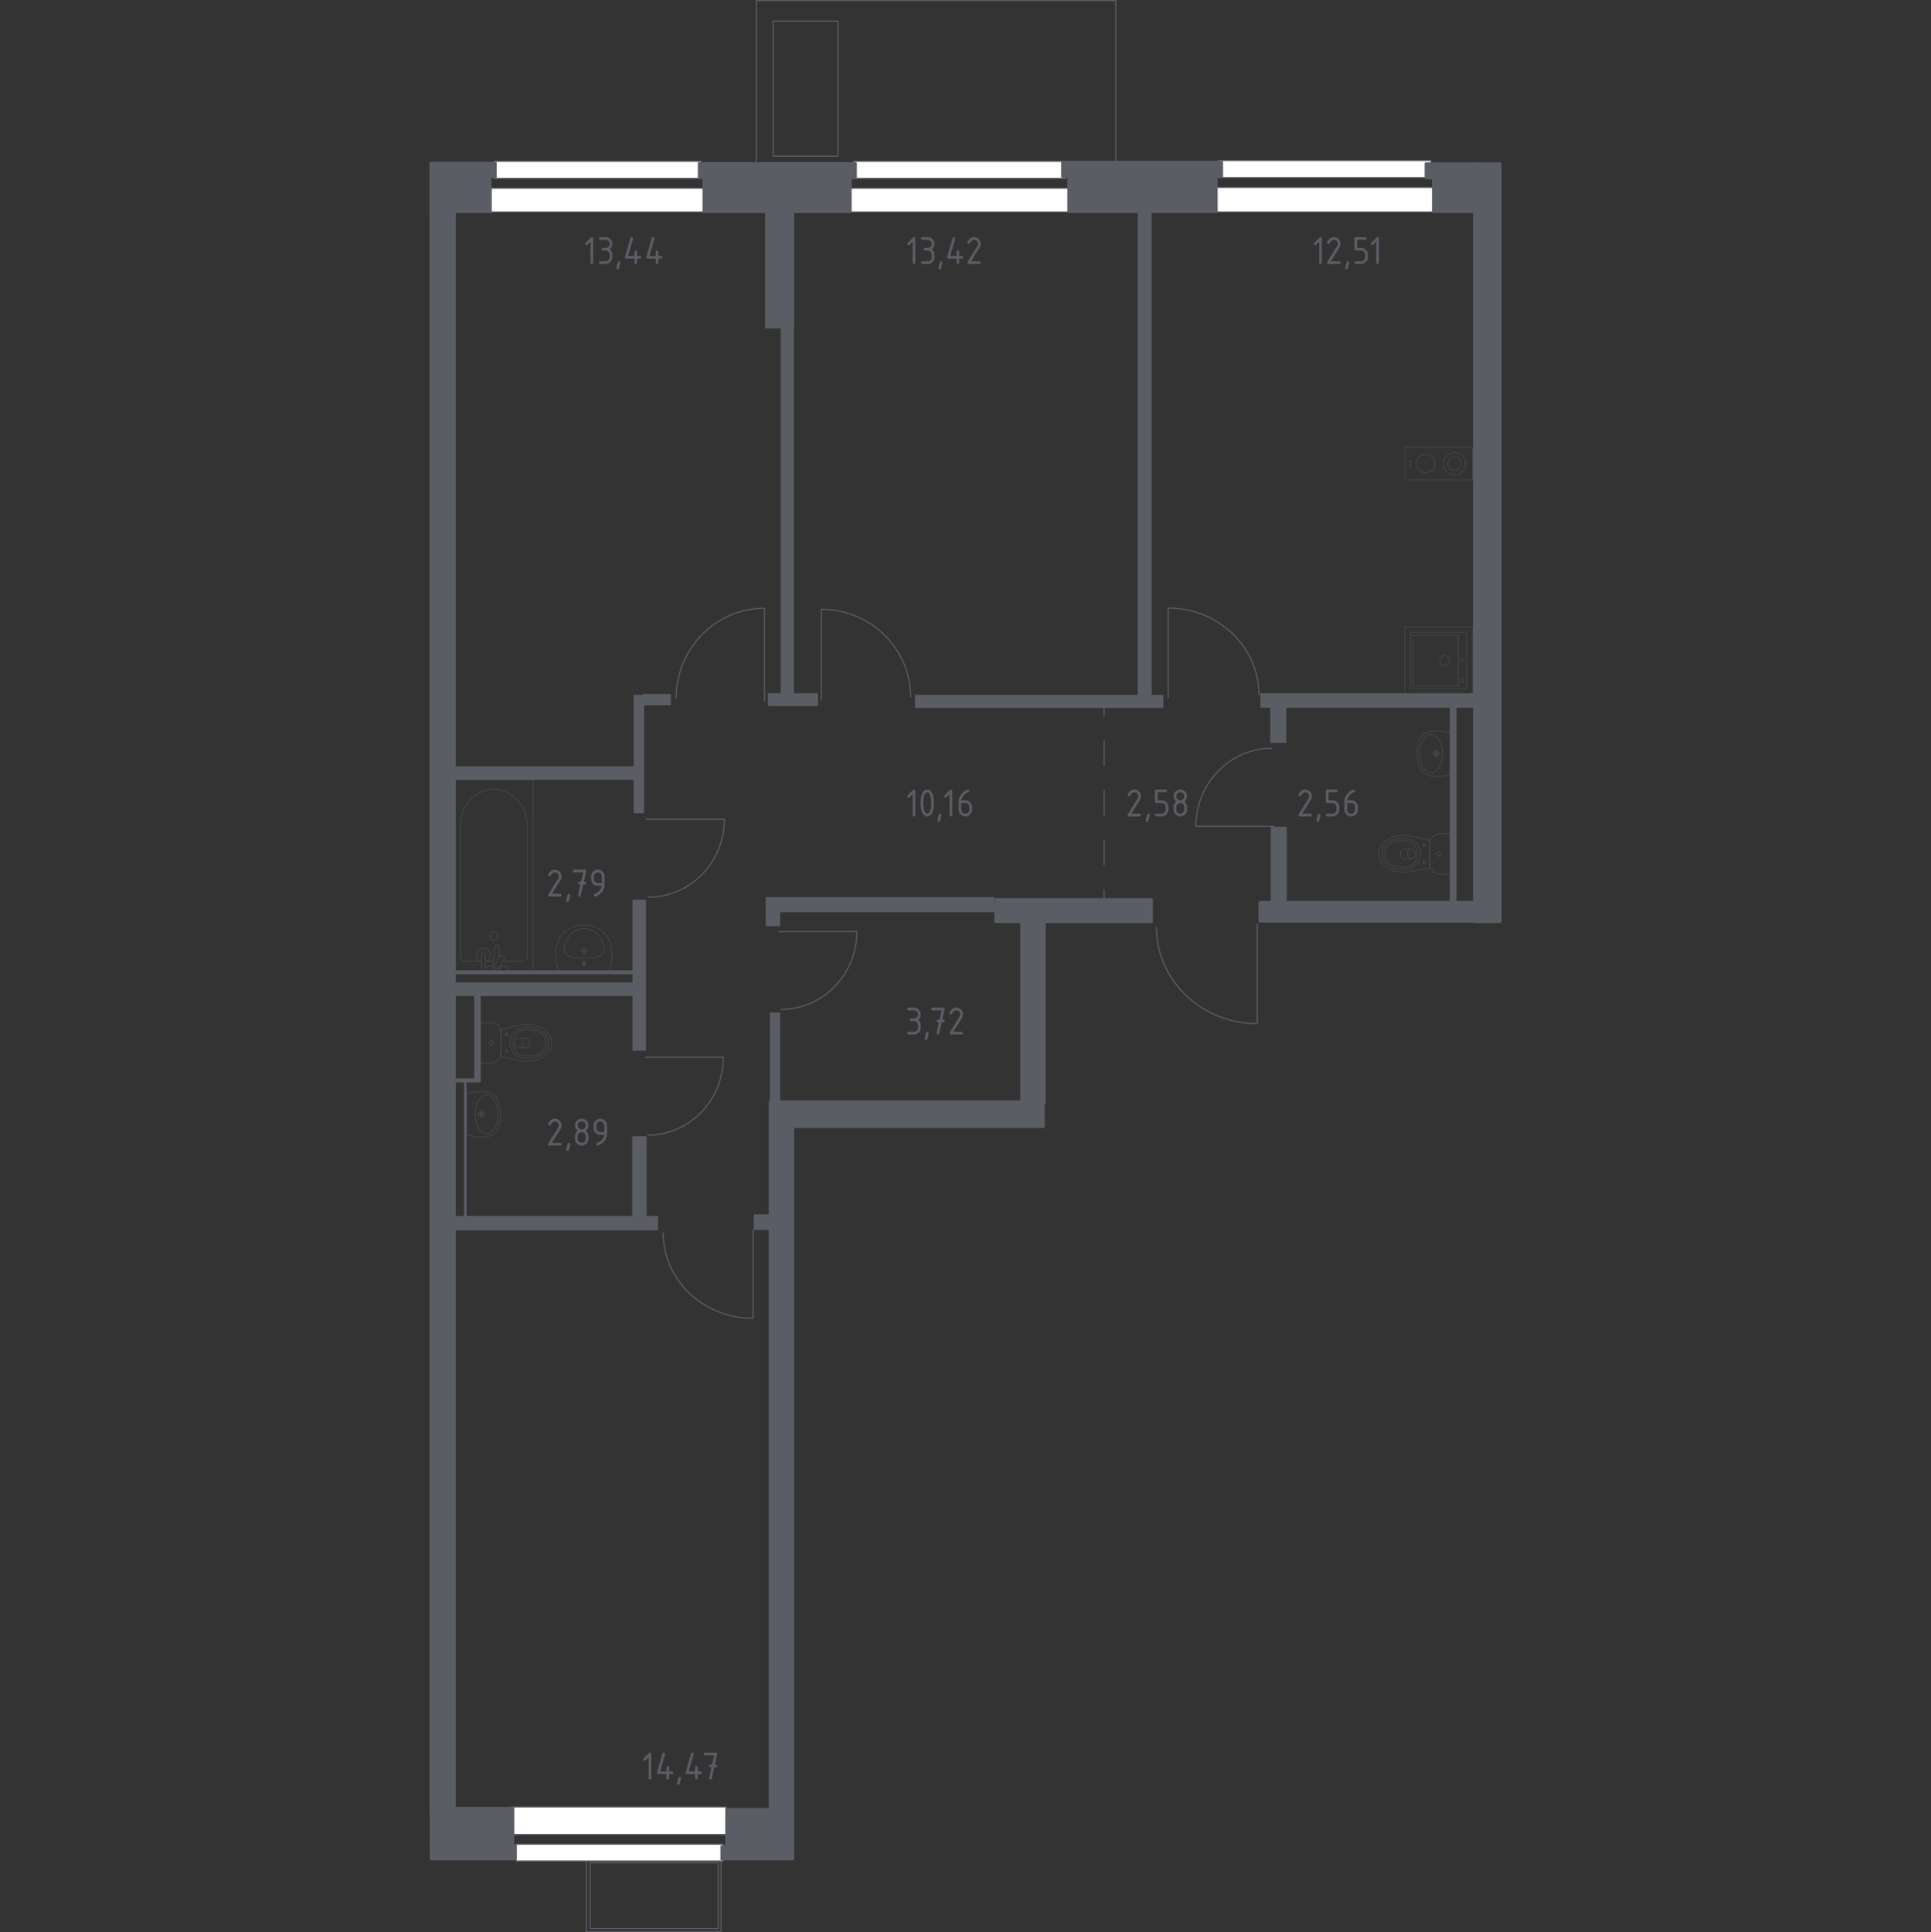 <?xml version="1.0" encoding="iso-8859-1"?>
<!-- Generator: Adobe Illustrator 27.0.0, SVG Export Plug-In . SVG Version: 6.00 Build 0)  -->
<svg version="1.1" xmlns="http://www.w3.org/2000/svg" xmlns:xlink="http://www.w3.org/1999/xlink" x="0px" y="0px"
	 viewBox="0 0 1000 1000.575" style="enable-background:new 0 0 1000 1000.575;" xml:space="preserve">
<rect x="0" y="0" width="1000" height="1000.575" fill="#333333" stroke="none"/>
<g id="&#x421;&#x43B;&#x43E;&#x439;_1">
</g>
<g id="&#x411;&#x43B;&#x43E;&#x43A;&#x438;_&#x43A;&#x43E;&#x43D;&#x434;&#x438;&#x446;&#x438;&#x43E;&#x43D;&#x435;&#x440;&#x430;">
	<path style="fill:none;stroke:#5B5D65;stroke-width:0.575;stroke-linecap:round;stroke-linejoin:round;stroke-miterlimit:10;" d="
		M303.756,1000.288h69.641v-37.484h-69.641V1000.288z M371.98,964.589v34.051h-66.267v-34.051H371.98z"/>
</g>
<g id="&#x41E;&#x43A;&#x43D;&#x430;_x2C__&#x434;&#x432;&#x435;&#x440;&#x438;">
	<g>
		
			<rect x="442.575" y="-50.561" transform="matrix(-1.836970e-16 1 -1 -1.836970e-16 527.276 -442.287)" style="fill:none;stroke:#5B5D65;stroke-width:0.575;stroke-linecap:round;stroke-linejoin:round;stroke-miterlimit:10;" width="84.413" height="186.111"/>
		
			<rect x="382.179" y="29.129" transform="matrix(-1.836970e-16 1 -1 -1.836970e-16 463.061 -371.239)" style="fill:none;stroke:#5B5D65;stroke-width:0.575;stroke-linecap:round;stroke-linejoin:round;stroke-miterlimit:10;" width="69.942" height="33.564"/>
	</g>
	<g>
		
			<rect x="305.008" y="34.426" transform="matrix(-1.836970e-16 1 -1 -1.836970e-16 397.367 -221.493)" style="fill:#FFFFFF;stroke:#5B5D65;stroke-width:0.575;stroke-miterlimit:10;" width="8.843" height="107.023"/>
		
			<rect x="303.689" y="48.059" transform="matrix(-1.836970e-16 1 -1 -1.836970e-16 413.433 -206.238)" style="fill:#FFFFFF;stroke:#5B5D65;stroke-width:0.575;stroke-miterlimit:10;" width="12.293" height="111.077"/>
	</g>
	<g>
		
			<rect x="492.583" y="33.005" transform="matrix(-1.836970e-16 1 -1 -1.836970e-16 584.942 -409.067)" style="fill:#FFFFFF;stroke:#5B5D65;stroke-width:0.575;stroke-miterlimit:10;" width="8.843" height="109.864"/>
		
			<rect x="491.274" y="46.585" transform="matrix(-1.836970e-16 1 -1 -1.836970e-16 601.018 -393.823)" style="fill:#FFFFFF;stroke:#5B5D65;stroke-width:0.575;stroke-miterlimit:10;" width="12.293" height="114.025"/>
	</g>
	<g>
		
			<rect x="681.608" y="32.507" transform="matrix(-1.836970e-16 1 -1 -1.836970e-16 773.565 -598.494)" style="fill:#FFFFFF;stroke:#5B5D65;stroke-width:0.575;stroke-miterlimit:10;" width="8.843" height="110.057"/>
		
			<rect x="680.098" y="46.283" transform="matrix(-1.836970e-16 1 -1 -1.836970e-16 789.842 -583.05)" style="fill:#FFFFFF;stroke:#5B5D65;stroke-width:0.575;stroke-miterlimit:10;" width="12.695" height="114.226"/>
	</g>
	<g>
		
			<rect x="316.534" y="905.723" transform="matrix(6.123234e-17 -1 1 6.123234e-17 -638.406 1280.192)" style="fill:#FFFFFF;stroke:#5B5D65;stroke-width:0.575;stroke-miterlimit:10;" width="8.718" height="107.152"/>
		
			<rect x="313.354" y="887.182" transform="matrix(6.123234e-17 -1 1 6.123234e-17 -622.301 1263.275)" style="fill:#FFFFFF;stroke:#5B5D65;stroke-width:0.575;stroke-miterlimit:10;" width="14.266" height="111.211"/>
	</g>
	<path style="fill:none;stroke:#5B5D65;stroke-width:0.575;stroke-miterlimit:10;" d="M425.36,362.547v-47.03
		c25.549,0,46.223,20.345,46.223,45.488"/>
	<path style="fill:none;stroke:#5B5D65;stroke-width:0.575;stroke-miterlimit:10;" d="M395.873,363.259v-48.31
		c-25.278,0-45.732,20.899-45.732,46.726"/>
	<path style="fill:none;stroke:#5B5D65;stroke-width:0.575;stroke-miterlimit:10;" d="M651.061,478.182v51.854
		c-28.858,0-52.209-22.432-52.209-50.154"/>
	<path style="fill:none;stroke:#5B5D65;stroke-width:0.575;stroke-miterlimit:10;" d="M659.995,427.846h-40.689
		c0-22.316,17.602-40.374,39.355-40.374"/>
	<path style="fill:none;stroke:#5B5D65;stroke-width:0.575;stroke-miterlimit:10;" d="M334.445,424.185h40.689
		c0,22.316-17.602,40.374-39.355,40.374"/>
	<path style="fill:none;stroke:#5B5D65;stroke-width:0.575;stroke-miterlimit:10;" d="M403.047,482.336h40.689
		c0,22.316-17.602,40.374-39.355,40.374"/>
	<path style="fill:none;stroke:#5B5D65;stroke-width:0.575;stroke-miterlimit:10;" d="M333.909,547.455h40.689
		c0,22.316-17.602,40.374-39.355,40.374"/>
	<path style="fill:none;stroke:#5B5D65;stroke-width:0.575;stroke-miterlimit:10;" d="M389.983,636.802v45.848
		c-25.736,0-46.561-19.834-46.561-44.344"/>
	<path style="fill:none;stroke:#5B5D65;stroke-width:0.575;stroke-miterlimit:10;" d="M604.993,361.544v-46.695
		c25.982,0,47.007,20.2,47.007,45.164"/>
</g>
<g id="&#x41F;&#x435;&#x440;&#x435;&#x433;&#x43E;&#x440;&#x43E;&#x434;&#x43A;&#x438;">
	<rect x="235.203" y="629.623" style="fill:#5B5D65;" width="105.584" height="7.503"/>
	<rect x="327.388" y="588.354" style="fill:#5B5D65;" width="7.503" height="41.537"/>
	<rect x="390.363" y="628.819" style="fill:#5B5D65;" width="8.575" height="8.039"/>
	<rect x="240.295" y="559.412" style="fill:#5B5D65;" width="1.34" height="71.282"/>
	<rect x="235.672" y="558.34" style="fill:#5B5D65;" width="13.265" height="2.11"/>
	<rect x="245.621" y="514.023" style="fill:#5B5D65;" width="3.316" height="44.317"/>
	<rect x="234.869" y="508.697" style="fill:#5B5D65;" width="95.266" height="7.034"/>
	<rect x="327.522" y="465.888" style="fill:#5B5D65;" width="7.034" height="78.183"/>
	<rect x="235.07" y="502.467" style="fill:#5B5D65;" width="93.056" height="2.01"/>
	<rect x="398.671" y="524.307" style="fill:#5B5D65;" width="5.36" height="46.092"/>
	<rect x="396.527" y="464.548" style="fill:#5B5D65;" width="7.503" height="15.007"/>
	<rect x="404.03" y="464.548" style="fill:#5B5D65;" width="110.943" height="7.771"/>
	<rect x="328.125" y="359.768" style="fill:#5B5D65;" width="5.427" height="61.3"/>
	<rect x="332.949" y="359.366" style="fill:#5B5D65;" width="14.471" height="5.829"/>
	<rect x="235.873" y="396.749" style="fill:#5B5D65;" width="92.654" height="7.034"/>
	<rect x="397.666" y="358.964" style="fill:#5B5D65;" width="25.927" height="6.632"/>
	<rect x="404.298" y="169.235" style="fill:#5B5D65;" width="6.833" height="190.935"/>
	<rect x="473.839" y="359.768" style="fill:#5B5D65;" width="128.63" height="6.833"/>
	<rect x="589.203" y="109.342" style="fill:#5B5D65;" width="7.235" height="251.23"/>
	<rect x="652.714" y="358.964" style="fill:#5B5D65;" width="110.675" height="7.503"/>
	<rect x="657.806" y="364.592" style="fill:#5B5D65;" width="8.307" height="20.098"/>
	<rect x="750.795" y="364.592" style="fill:#5B5D65;" width="3.484" height="102.904"/>
	<rect x="658.074" y="428.103" style="fill:#5B5D65;" width="8.307" height="39.125"/>
</g>
<g id="&#x41F;&#x443;&#x43D;&#x43A;&#x442;&#x438;&#x440;">
	<g>
		<g>
			
				<line style="fill:none;stroke:#5B5D65;stroke-width:0.575;stroke-linecap:round;stroke-linejoin:round;" x1="571.785" y1="465.888" x2="571.785" y2="460.752"/>
			
				<line style="fill:none;stroke:#5B5D65;stroke-width:0.575;stroke-linecap:round;stroke-linejoin:round;stroke-dasharray:12.85,12.85;" x1="571.785" y1="447.901" x2="571.785" y2="428.626"/>
			
				<line style="fill:none;stroke:#5B5D65;stroke-width:0.575;stroke-linecap:round;stroke-linejoin:round;stroke-dasharray:12.85,12.85,12.85,12.85;" x1="571.785" y1="422.201" x2="571.785" y2="377.225"/>
			
				<line style="fill:none;stroke:#5B5D65;stroke-width:0.575;stroke-linecap:round;stroke-linejoin:round;" x1="571.785" y1="370.8" x2="571.785" y2="365.664"/>
		</g>
	</g>
</g>
<g id="&#x41C;&#x435;&#x431;&#x435;&#x43B;&#x44C;_x2C__&#x421;&#x430;&#x43D;&#x442;&#x435;&#x445;&#x43D;&#x438;&#x43A;&#x430;">
	<g style="opacity:0.8;">
		
			<line style="opacity:0.8;fill:none;stroke:#5B5D65;stroke-width:0.288;stroke-linecap:round;stroke-linejoin:round;stroke-miterlimit:10;" x1="255.531" y1="497.74" x2="251.279" y2="497.74"/>
		
			<path style="opacity:0.8;fill:none;stroke:#5B5D65;stroke-width:0.288;stroke-linecap:round;stroke-linejoin:round;stroke-miterlimit:10;" d="
			M249.395,497.74h-8.787c-1.2,0-2.169-1.05-2.169-2.342v-67.992c0-4.639,1.6-9.118,4.487-12.553c6.856-8.152,18.722-8.152,25.576,0
			c2.891,3.435,4.491,7.914,4.491,12.553v67.992c0,1.292-0.974,2.342-2.174,2.342H260.53"/>
		
			<rect x="235.333" y="403.739" style="opacity:0.8;fill:none;stroke:#5B5D65;stroke-width:0.288;stroke-linecap:round;stroke-linejoin:round;stroke-miterlimit:10;" width="40.767" height="99.004"/>
		
			<path style="opacity:0.8;fill:none;stroke:#5B5D65;stroke-width:0.288;stroke-linecap:round;stroke-linejoin:round;stroke-miterlimit:10;" d="
			M255.715,482.565c-1.153,0-2.085,0.933-2.085,2.085c0,1.151,0.933,2.085,2.085,2.085c1.152,0,2.087-0.935,2.087-2.085
			C257.802,483.498,256.867,482.565,255.715,482.565z"/>
		
			<path style="opacity:0.8;fill:none;stroke:#5B5D65;stroke-width:0.288;stroke-linecap:round;stroke-linejoin:round;stroke-miterlimit:10;" d="
			M251.279,502.742h-1.884v-3.069v-0.21v-4.851c0,0,0.035-0.998,0.941-0.998c0.906,0,0.943,0.998,0.943,0.998v4.851v0.21v1.133"/>
		
			<path style="opacity:0.8;fill:none;stroke:#5B5D65;stroke-width:0.288;stroke-linecap:round;stroke-linejoin:round;stroke-miterlimit:10;" d="
			M259.107,500.103l0.051,0.611c0.078,0.97-0.651,1.888-1.72,2.013c-0.072,0.008-0.142,0.012-0.216,0.012
			c-0.072,0-0.144-0.004-0.216-0.012c-1.068-0.125-1.798-1.044-1.722-2.013l0.869-10.527c0-0.335,0.3-0.606,0.672-0.606h0.791
			c0.374,0,0.67,0.271,0.67,0.606l0.441,5.332"/>
		
			<path style="opacity:0.8;fill:none;stroke:#5B5D65;stroke-width:0.288;stroke-linecap:round;stroke-linejoin:round;stroke-miterlimit:10;" d="
			M260.713,495.178l-0.308-0.187c-0.551-0.329-1.27-0.152-1.598,0.399l-2.546,4.224c-0.331,0.549-0.152,1.268,0.395,1.6l0.314,0.185
			c0.544,0.331,1.266,0.15,1.596-0.397l2.543-4.226C261.441,496.227,261.264,495.508,260.713,495.178z"/>
		
			<path style="opacity:0.8;fill:none;stroke:#5B5D65;stroke-width:0.288;stroke-linecap:round;stroke-linejoin:round;stroke-miterlimit:10;" d="
			M259.054,500.189c1.486,0.08,3.415,0.233,3.932,0.494c0.719,0.368,0.401,1.391,0.401,1.391v0.653h-12.331v-0.653
			c0,0-0.316-1.023,0.403-1.391c0.508-0.258,2.393-0.41,3.87-0.491"/>
		
			<path style="opacity:0.8;fill:none;stroke:#5B5D65;stroke-width:0.288;stroke-linecap:round;stroke-linejoin:round;stroke-miterlimit:10;" d="
			M248.582,497.74c-1.101-0.616-1.845-1.793-1.845-3.143c0-1.989,1.611-3.601,3.599-3.601c1.989,0,3.599,1.613,3.599,3.601
			c0,1.35-0.744,2.527-1.845,3.143"/>
	</g>
	<g style="opacity:0.8;">
		
			<path style="opacity:0.8;fill:none;stroke:#5B5D65;stroke-width:0.288;stroke-linecap:round;stroke-linejoin:round;stroke-miterlimit:10;" d="
			M303.794,492.504c0-0.735-0.599-1.33-1.335-1.33c-0.735,0-1.332,0.595-1.332,1.33c0,0.736,0.597,1.332,1.332,1.332
			C303.195,493.836,303.794,493.241,303.794,492.504z"/>
		
			<line style="opacity:0.8;fill:none;stroke:#5B5D65;stroke-width:0.288;stroke-linecap:round;stroke-linejoin:round;stroke-miterlimit:10;" x1="300.517" y1="492.505" x2="304.403" y2="492.505"/>
		
			<line style="opacity:0.8;fill:none;stroke:#5B5D65;stroke-width:0.288;stroke-linecap:round;stroke-linejoin:round;stroke-miterlimit:10;" x1="302.46" y1="490.562" x2="302.46" y2="494.448"/>
		
			<path style="opacity:0.8;fill:none;stroke:#5B5D65;stroke-width:0.288;stroke-linecap:round;stroke-linejoin:round;stroke-miterlimit:10;" d="
			M303.415,498.89c0-0.527-0.429-0.955-0.956-0.955c-0.527,0-0.954,0.427-0.954,0.955c0,0.528,0.428,0.956,0.954,0.956
			C302.987,499.846,303.415,499.419,303.415,498.89z"/>
		
			<line style="opacity:0.8;fill:none;stroke:#5B5D65;stroke-width:0.288;stroke-linecap:round;stroke-linejoin:round;stroke-miterlimit:10;" x1="300.933" y1="498.891" x2="303.987" y2="498.891"/>
		
			<line style="opacity:0.8;fill:none;stroke:#5B5D65;stroke-width:0.288;stroke-linecap:round;stroke-linejoin:round;stroke-miterlimit:10;" x1="302.46" y1="497.364" x2="302.46" y2="500.418"/>
		
			<path style="opacity:0.8;fill:none;stroke:#5B5D65;stroke-width:0.288;stroke-linecap:round;stroke-linejoin:round;stroke-miterlimit:10;" d="
			M316.857,493.067c0.051,0.685,0.083,1.534,0.048,2.508c-0.014,0.381-0.05,1.106-0.164,2.018c-0.094,0.751-0.249,1.686-0.513,2.749
			c-0.287,0.859-0.574,1.718-0.861,2.577c-0.001,0-0.006,0-0.008,0c-0.365,0-25.891,0-25.997,0c-0.002,0-0.007,0-0.008,0
			c-0.287-0.859-0.574-1.718-0.861-2.577c-0.265-1.063-0.419-1.998-0.513-2.749c-0.114-0.912-0.15-1.637-0.164-2.018
			c-0.036-0.974-0.004-1.823,0.048-2.507c0.02-0.95,0.245-7.041,5.18-11.02c3.653-2.946,7.743-3.006,9.317-3.006
			c1.574,0,5.664,0.06,9.317,3.006C316.612,486.027,316.837,492.117,316.857,493.067z"/>
		
			<path style="opacity:0.8;fill:none;stroke:#5B5D65;stroke-width:0.288;stroke-linecap:round;stroke-linejoin:round;stroke-miterlimit:10;" d="
			M312.875,491.577c0.029,0.332,0.06,0.784-0.101,1.323c-0.008,0.028-0.016,0.051-0.023,0.072c0,0-0.161,0.469-0.52,0.894
			c-1.875,2.217-9.777,2.218-9.777,2.218h0c-4.34,0-7.993-0.236-9.631-2.214c-0.001-0.001-0.001-0.002-0.002-0.002
			c0,0-0.001-0.001-0.001-0.001c-0.382-0.438-0.501-0.829-0.52-0.893c0,0,0-0.001,0-0.001c-0.202-0.589-0.13-1.305-0.124-1.395
			c0.046-0.679,0.069-1.019,0.167-1.506c0.566-2.795,1.735-4.533,1.735-4.533c0.871-1.296,1.822-2.079,2.318-2.481
			c0.398-0.323,1.005-0.81,1.886-1.258c1.927-0.98,3.699-1.028,4.172-1.031c2.088-0.012,3.62,0.699,4.315,1.03l0,0
			c0.51,0.276,1.175,0.682,1.887,1.259c0.489,0.396,1.443,1.181,2.318,2.481c0,0,1.18,1.754,1.735,4.533
			C312.768,490.375,312.804,490.776,312.875,491.577z"/>
	</g>
	<g style="opacity:0.8;">
		
			<ellipse style="opacity:0.8;fill:none;stroke:#5B5D65;stroke-width:0.288;stroke-linecap:round;stroke-linejoin:round;stroke-miterlimit:10;" cx="254.535" cy="540.03" rx="0.957" ry="0.959"/>
		
			<line style="opacity:0.8;fill:none;stroke:#5B5D65;stroke-width:0.288;stroke-linecap:round;stroke-linejoin:round;stroke-miterlimit:10;" x1="254.535" y1="541.705" x2="254.535" y2="540.989"/>
		
			<line style="opacity:0.8;fill:none;stroke:#5B5D65;stroke-width:0.288;stroke-linecap:round;stroke-linejoin:round;stroke-miterlimit:10;" x1="254.535" y1="539.071" x2="254.535" y2="538.354"/>
		
			<line style="opacity:0.8;fill:none;stroke:#5B5D65;stroke-width:0.288;stroke-linecap:round;stroke-linejoin:round;stroke-miterlimit:10;" x1="256.206" y1="540.03" x2="255.491" y2="540.03"/>
		
			<line style="opacity:0.8;fill:none;stroke:#5B5D65;stroke-width:0.288;stroke-linecap:round;stroke-linejoin:round;stroke-miterlimit:10;" x1="253.578" y1="540.03" x2="252.864" y2="540.03"/>
		
			<line style="opacity:0.8;fill:none;stroke:#5B5D65;stroke-width:0.288;stroke-linecap:round;stroke-linejoin:round;stroke-miterlimit:10;" x1="262.294" y1="545.367" x2="262.294" y2="544.98"/>
		
			<line style="opacity:0.8;fill:none;stroke:#5B5D65;stroke-width:0.288;stroke-linecap:round;stroke-linejoin:round;stroke-miterlimit:10;" x1="262.294" y1="543.945" x2="262.294" y2="543.559"/>
		
			<line style="opacity:0.8;fill:none;stroke:#5B5D65;stroke-width:0.288;stroke-linecap:round;stroke-linejoin:round;stroke-miterlimit:10;" x1="263.196" y1="544.463" x2="262.81" y2="544.463"/>
		
			<line style="opacity:0.8;fill:none;stroke:#5B5D65;stroke-width:0.288;stroke-linecap:round;stroke-linejoin:round;stroke-miterlimit:10;" x1="261.778" y1="544.463" x2="261.393" y2="544.463"/>
		
			<circle style="opacity:0.8;fill:none;stroke:#5B5D65;stroke-width:0.288;stroke-linecap:round;stroke-linejoin:round;stroke-miterlimit:10;" cx="262.294" cy="544.463" r="0.517"/>
		
			<circle style="opacity:0.8;fill:none;stroke:#5B5D65;stroke-width:0.288;stroke-linecap:round;stroke-linejoin:round;stroke-miterlimit:10;" cx="262.294" cy="535.597" r="0.517"/>
		
			<line style="opacity:0.8;fill:none;stroke:#5B5D65;stroke-width:0.288;stroke-linecap:round;stroke-linejoin:round;stroke-miterlimit:10;" x1="262.294" y1="536.501" x2="262.294" y2="536.114"/>
		
			<line style="opacity:0.8;fill:none;stroke:#5B5D65;stroke-width:0.288;stroke-linecap:round;stroke-linejoin:round;stroke-miterlimit:10;" x1="262.294" y1="535.079" x2="262.294" y2="534.693"/>
		
			<line style="opacity:0.8;fill:none;stroke:#5B5D65;stroke-width:0.288;stroke-linecap:round;stroke-linejoin:round;stroke-miterlimit:10;" x1="263.196" y1="535.597" x2="262.81" y2="535.597"/>
		
			<line style="opacity:0.8;fill:none;stroke:#5B5D65;stroke-width:0.288;stroke-linecap:round;stroke-linejoin:round;stroke-miterlimit:10;" x1="261.778" y1="535.597" x2="261.393" y2="535.597"/>
		
			<path style="opacity:0.8;fill:none;stroke:#5B5D65;stroke-width:0.288;stroke-linecap:round;stroke-linejoin:round;stroke-miterlimit:10;" d="
			M270.557,530.664c-0.4,0.026-0.728,0.057-0.943,0.079c-3.933,0.7-6.563,1.545-10.497,2.245c0.245,2.116,0.407,4.475,0.408,7.041
			c0,2.577-0.162,4.945-0.408,7.068c3.933,0.7,6.563,1.519,10.497,2.218c0.216,0.022,0.544,0.053,0.943,0.079
			c2.358,0.155,6.33,0.416,9.912-1.524c0.578-0.313,1.742-0.956,2.855-2.185c0.666-0.736,2.384-2.691,2.385-5.586
			c0-0.024-0.002-0.047-0.002-0.07c0-0.024,0.002-0.046,0.002-0.07c-0.002-2.894-1.719-4.85-2.385-5.586
			c-1.113-1.229-2.277-1.872-2.855-2.185C276.887,530.248,272.915,530.509,270.557,530.664z"/>
		
			<path style="opacity:0.8;fill:none;stroke:#5B5D65;stroke-width:0.288;stroke-linecap:round;stroke-linejoin:round;stroke-miterlimit:10;" d="
			M271.215,532.196c-1.183,0.165-2.506,0.365-3.864,1.295c-1.675,1.147-2.356,2.688-2.57,3.19c-0.584,1.369-0.584,2.535-0.584,3.349
			c0,0.814,0,1.98,0.584,3.349c0.214,0.502,0.895,2.043,2.57,3.19c1.358,0.93,2.682,1.13,3.864,1.295
			c1.507,0.21,5.448,0.76,8.994-1.556c0.883-0.577,2.747-1.811,3.517-4.183c0.16-0.492,0.649-2.192,0-4.19
			c-0.77-2.372-2.634-3.606-3.517-4.183C276.663,531.436,272.722,531.985,271.215,532.196z"/>
		
			<path style="opacity:0.8;fill:none;stroke:#5B5D65;stroke-width:0.288;stroke-linecap:round;stroke-linejoin:round;stroke-miterlimit:10;" d="
			M267.51,535.17c-1.806,1.837-1.8,4.232-1.795,4.86c-0.005,0.628-0.011,3.023,1.795,4.86c1.598,1.625,3.792,1.977,5.534,1.966
			c1.078-0.007,1.901-0.096,2.57-0.214c1.656-0.292,3.318-0.585,4.746-1.797c1.129-0.958,2.315-2.662,2.293-4.831
			c-0.026-2.565-1.726-4.219-2.318-4.729c-1.483-1.279-3.211-1.593-4.721-1.868c-0.612-0.111-1.46-0.206-2.57-0.214
			C271.302,533.193,269.108,533.545,267.51,535.17z"/>
		
			<path style="opacity:0.8;fill:none;stroke:#5B5D65;stroke-width:0.288;stroke-linecap:round;stroke-linejoin:round;stroke-miterlimit:10;" d="
			M268.456,537.607c-0.283,0.099-0.744,0.302-1.168,0.713c-0.237,0.231-0.397,0.463-0.504,0.65c0,0.004,0,0.007,0,0.011
			c0,0.978,0,1.126,0,2.097c0,0.004,0,0.007,0,0.011c0.106,0.187,0.266,0.419,0.504,0.65c0.424,0.412,0.885,0.615,1.168,0.713
			c1.302,0.034,2.604,0.069,3.907,0.103c0.176-0.01,0.833-0.069,1.376-0.572c0.423-0.392,0.547-0.843,0.586-1.025
			c0-0.62,0-1.239,0-1.859c-0.039-0.182-0.163-0.632-0.586-1.025c-0.542-0.503-1.2-0.562-1.376-0.572
			C271.06,537.538,269.758,537.572,268.456,537.607z"/>
		
			<path style="opacity:0.8;fill:none;stroke:#5B5D65;stroke-width:0.288;stroke-linecap:round;stroke-linejoin:round;stroke-miterlimit:10;" d="
			M269.994,537.561c0.232,0.296,0.855,1.173,0.866,2.438c0.01,1.302-0.637,2.207-0.866,2.499"/>
		
			<path style="opacity:0.8;fill:none;stroke:#5B5D65;stroke-width:0.288;stroke-linecap:round;stroke-linejoin:round;stroke-miterlimit:10;" d="
			M248.729,530.034v19.991c0,0.269,0.233,0.488,0.521,0.488c0,0,4.842,0,5.359,0c0.283-0.061,0.652-0.159,1.067-0.321
			c0.415-0.162,0.875-0.388,1.34-0.705c0.614-0.418,1.073-0.884,1.412-1.31c0.339-0.427,0.557-0.815,0.69-1.079
			c0.123-1.061,0.225-2.184,0.296-3.364c0.071-1.179,0.112-2.416,0.111-3.704c0-1.283-0.041-2.515-0.112-3.69
			c-0.071-1.175-0.173-2.294-0.296-3.352c-0.098-0.234-0.266-0.584-0.537-0.978c-0.272-0.394-0.647-0.831-1.163-1.238
			c-0.557-0.439-1.126-0.724-1.623-0.909c-0.497-0.186-0.92-0.272-1.186-0.316c-0.591,0-5.359,0-5.359,0
			C248.962,529.547,248.729,529.765,248.729,530.034z"/>
	</g>
	<g style="opacity:0.8;">
		
			<path style="opacity:0.8;fill:none;stroke:#5B5D65;stroke-width:0.288;stroke-linecap:round;stroke-linejoin:round;stroke-miterlimit:10;" d="
			M249.249,578.465c0.81,0,1.466-0.66,1.466-1.472c0-0.81-0.656-1.468-1.466-1.468c-0.812,0-1.468,0.658-1.468,1.468
			C247.781,577.805,248.437,578.465,249.249,578.465z"/>
		
			<path style="opacity:0.8;fill:none;stroke:#5B5D65;stroke-width:0.288;stroke-linecap:round;stroke-linejoin:round;stroke-miterlimit:10;" d="
			M251.992,587.029c3.272,0,5.923-4.503,5.923-10.046c0-5.531-2.651-10.022-5.923-10.022c-3.278,0-5.929,4.491-5.929,10.022
			C246.063,582.525,248.713,587.029,251.992,587.029z"/>
		
			<path style="opacity:0.8;fill:none;stroke:#5B5D65;stroke-width:0.288;stroke-linecap:round;stroke-linejoin:round;stroke-miterlimit:10;" d="
			M249.248,577.797c0.443,0,0.802-0.36,0.802-0.803c0-0.442-0.359-0.801-0.802-0.801c-0.444,0-0.803,0.359-0.803,0.801
			C248.445,577.437,248.804,577.797,249.248,577.797z"/>
		
			<path style="opacity:0.8;fill:none;stroke:#5B5D65;stroke-width:0.288;stroke-linecap:round;stroke-linejoin:round;stroke-miterlimit:10;" d="
			M245.245,588.459c-1.481-0.187-2.706-0.415-3.576-0.595c0-0.14,0-21.598,0-21.738c0.87-0.181,2.095-0.408,3.576-0.595
			c1.711-0.216,2.849-0.36,4.172-0.323c1.831,0.052,4.355,0.124,6.284,1.649c0,0,1.731,1.369,2.551,4.043
			c0.107,0.348,0.325,1.198,0.446,1.72c0.13,0.561,0.204,0.986,0.249,1.264c0,0,0.001,0.004,0.001,0.004
			c0.193,1.215,0.196,2.226,0.193,3.107c0.002,0.881,0,1.892-0.193,3.107c0,0-0.001,0.004-0.001,0.004
			c-0.044,0.278-0.118,0.703-0.249,1.264c-0.121,0.522-0.339,1.372-0.446,1.72c-0.82,2.674-2.551,4.043-2.551,4.043
			c-1.929,1.525-4.453,1.597-6.284,1.649C248.095,588.82,246.957,588.676,245.245,588.459z"/>
		
			<line style="opacity:0.8;fill:none;stroke:#5B5D65;stroke-width:0.288;stroke-linecap:round;stroke-linejoin:round;stroke-miterlimit:10;" x1="249.248" y1="579.158" x2="249.248" y2="574.831"/>
		
			<line style="opacity:0.8;fill:none;stroke:#5B5D65;stroke-width:0.288;stroke-linecap:round;stroke-linejoin:round;stroke-miterlimit:10;" x1="247.084" y1="576.995" x2="251.411" y2="576.995"/>
	</g>
	<g style="opacity:0.8;">
		
			<ellipse style="opacity:0.8;fill:none;stroke:#5B5D65;stroke-width:0.288;stroke-linecap:round;stroke-linejoin:round;stroke-miterlimit:10;" cx="745.211" cy="442.148" rx="0.957" ry="0.959"/>
		
			<line style="opacity:0.8;fill:none;stroke:#5B5D65;stroke-width:0.288;stroke-linecap:round;stroke-linejoin:round;stroke-miterlimit:10;" x1="745.211" y1="440.472" x2="745.211" y2="441.189"/>
		
			<line style="opacity:0.8;fill:none;stroke:#5B5D65;stroke-width:0.288;stroke-linecap:round;stroke-linejoin:round;stroke-miterlimit:10;" x1="745.211" y1="443.107" x2="745.211" y2="443.824"/>
		
			<line style="opacity:0.8;fill:none;stroke:#5B5D65;stroke-width:0.288;stroke-linecap:round;stroke-linejoin:round;stroke-miterlimit:10;" x1="743.54" y1="442.148" x2="744.255" y2="442.148"/>
		
			<line style="opacity:0.8;fill:none;stroke:#5B5D65;stroke-width:0.288;stroke-linecap:round;stroke-linejoin:round;stroke-miterlimit:10;" x1="746.168" y1="442.148" x2="746.883" y2="442.148"/>
		
			<line style="opacity:0.8;fill:none;stroke:#5B5D65;stroke-width:0.288;stroke-linecap:round;stroke-linejoin:round;stroke-miterlimit:10;" x1="737.452" y1="436.811" x2="737.452" y2="437.198"/>
		
			<line style="opacity:0.8;fill:none;stroke:#5B5D65;stroke-width:0.288;stroke-linecap:round;stroke-linejoin:round;stroke-miterlimit:10;" x1="737.452" y1="438.232" x2="737.452" y2="438.619"/>
		
			<line style="opacity:0.8;fill:none;stroke:#5B5D65;stroke-width:0.288;stroke-linecap:round;stroke-linejoin:round;stroke-miterlimit:10;" x1="736.55" y1="437.715" x2="736.936" y2="437.715"/>
		
			<line style="opacity:0.8;fill:none;stroke:#5B5D65;stroke-width:0.288;stroke-linecap:round;stroke-linejoin:round;stroke-miterlimit:10;" x1="737.968" y1="437.715" x2="738.353" y2="437.715"/>
		
			<circle style="opacity:0.8;fill:none;stroke:#5B5D65;stroke-width:0.288;stroke-linecap:round;stroke-linejoin:round;stroke-miterlimit:10;" cx="737.452" cy="437.715" r="0.517"/>
		
			<circle style="opacity:0.8;fill:none;stroke:#5B5D65;stroke-width:0.288;stroke-linecap:round;stroke-linejoin:round;stroke-miterlimit:10;" cx="737.452" cy="446.581" r="0.517"/>
		
			<line style="opacity:0.8;fill:none;stroke:#5B5D65;stroke-width:0.288;stroke-linecap:round;stroke-linejoin:round;stroke-miterlimit:10;" x1="737.452" y1="445.677" x2="737.452" y2="446.064"/>
		
			<line style="opacity:0.8;fill:none;stroke:#5B5D65;stroke-width:0.288;stroke-linecap:round;stroke-linejoin:round;stroke-miterlimit:10;" x1="737.452" y1="447.098" x2="737.452" y2="447.485"/>
		
			<line style="opacity:0.8;fill:none;stroke:#5B5D65;stroke-width:0.288;stroke-linecap:round;stroke-linejoin:round;stroke-miterlimit:10;" x1="736.55" y1="446.581" x2="736.936" y2="446.581"/>
		
			<line style="opacity:0.8;fill:none;stroke:#5B5D65;stroke-width:0.288;stroke-linecap:round;stroke-linejoin:round;stroke-miterlimit:10;" x1="737.968" y1="446.581" x2="738.353" y2="446.581"/>
		
			<path style="opacity:0.8;fill:none;stroke:#5B5D65;stroke-width:0.288;stroke-linecap:round;stroke-linejoin:round;stroke-miterlimit:10;" d="
			M729.189,451.513c0.4-0.026,0.728-0.057,0.943-0.079c3.933-0.7,6.563-1.545,10.497-2.245c-0.245-2.116-0.407-4.475-0.407-7.041
			c0-2.577,0.162-4.945,0.407-7.068c-3.933-0.7-6.563-1.519-10.497-2.218c-0.216-0.022-0.544-0.053-0.943-0.079
			c-2.358-0.155-6.33-0.416-9.912,1.524c-0.578,0.313-1.742,0.956-2.855,2.185c-0.667,0.736-2.384,2.691-2.385,5.586
			c0,0.024,0.002,0.047,0.003,0.07c0,0.024-0.003,0.046-0.003,0.07c0.002,2.894,1.719,4.85,2.385,5.586
			c1.113,1.229,2.277,1.872,2.855,2.185C722.859,451.929,726.831,451.668,729.189,451.513z"/>
		
			<path style="opacity:0.8;fill:none;stroke:#5B5D65;stroke-width:0.288;stroke-linecap:round;stroke-linejoin:round;stroke-miterlimit:10;" d="
			M728.531,449.982c1.183-0.165,2.506-0.365,3.864-1.295c1.675-1.147,2.356-2.688,2.57-3.19c0.584-1.369,0.584-2.535,0.584-3.349
			s0-1.98-0.584-3.349c-0.214-0.502-0.895-2.043-2.57-3.19c-1.359-0.93-2.682-1.13-3.864-1.295c-1.507-0.21-5.448-0.76-8.994,1.556
			c-0.883,0.577-2.747,1.811-3.517,4.183c-0.16,0.492-0.649,2.192,0,4.19c0.77,2.372,2.634,3.606,3.517,4.183
			C723.083,450.742,727.024,450.192,728.531,449.982z"/>
		
			<path style="opacity:0.8;fill:none;stroke:#5B5D65;stroke-width:0.288;stroke-linecap:round;stroke-linejoin:round;stroke-miterlimit:10;" d="
			M732.236,447.008c1.807-1.837,1.8-4.232,1.795-4.86c0.005-0.628,0.011-3.023-1.795-4.86c-1.598-1.625-3.792-1.977-5.534-1.966
			c-1.078,0.007-1.901,0.095-2.57,0.214c-1.656,0.292-3.318,0.585-4.746,1.797c-1.129,0.958-2.315,2.662-2.293,4.831
			c0.026,2.565,1.726,4.219,2.318,4.729c1.483,1.279,3.211,1.593,4.721,1.868c0.612,0.111,1.46,0.206,2.57,0.214
			C728.444,448.985,730.638,448.633,732.236,447.008z"/>
		
			<path style="opacity:0.8;fill:none;stroke:#5B5D65;stroke-width:0.288;stroke-linecap:round;stroke-linejoin:round;stroke-miterlimit:10;" d="
			M731.291,444.571c0.283-0.099,0.744-0.302,1.168-0.713c0.237-0.231,0.397-0.463,0.504-0.65c0-0.004,0-0.007,0-0.011
			c0-0.978,0-1.126,0-2.097c0-0.004,0-0.007,0-0.011c-0.106-0.187-0.266-0.419-0.504-0.65c-0.424-0.412-0.885-0.615-1.168-0.713
			c-1.302-0.034-2.604-0.069-3.907-0.103c-0.175,0.01-0.833,0.069-1.376,0.572c-0.423,0.392-0.547,0.843-0.586,1.025
			c0,0.62,0,1.239,0,1.859c0.039,0.182,0.163,0.632,0.586,1.025c0.542,0.503,1.2,0.562,1.376,0.572
			C728.686,444.64,729.988,444.605,731.291,444.571z"/>
		
			<path style="opacity:0.8;fill:none;stroke:#5B5D65;stroke-width:0.288;stroke-linecap:round;stroke-linejoin:round;stroke-miterlimit:10;" d="
			M729.752,444.616c-0.232-0.296-0.855-1.173-0.866-2.438c-0.01-1.302,0.637-2.207,0.866-2.499"/>
		
			<path style="opacity:0.8;fill:none;stroke:#5B5D65;stroke-width:0.288;stroke-linecap:round;stroke-linejoin:round;stroke-miterlimit:10;" d="
			M751.018,452.143v-19.991c0-0.269-0.233-0.488-0.521-0.488c0,0-4.842,0-5.359,0c-0.283,0.061-0.652,0.159-1.067,0.321
			c-0.415,0.162-0.875,0.388-1.34,0.705c-0.614,0.418-1.073,0.884-1.412,1.31c-0.339,0.427-0.557,0.815-0.69,1.079
			c-0.123,1.061-0.225,2.184-0.296,3.364c-0.071,1.18-0.112,2.416-0.111,3.704c0,1.283,0.041,2.514,0.112,3.69
			c0.071,1.175,0.173,2.294,0.296,3.352c0.098,0.234,0.266,0.584,0.537,0.978c0.272,0.394,0.647,0.831,1.163,1.238
			c0.557,0.439,1.126,0.724,1.623,0.909c0.497,0.186,0.92,0.272,1.186,0.316c0.591,0,5.359,0,5.359,0
			C750.784,452.631,751.018,452.413,751.018,452.143z"/>
	</g>
	<g style="opacity:0.8;">
		
			<path style="opacity:0.8;fill:none;stroke:#5B5D65;stroke-width:0.288;stroke-linecap:round;stroke-linejoin:round;stroke-miterlimit:10;" d="
			M743.796,388.775c-0.81,0-1.466,0.66-1.466,1.472c0,0.81,0.656,1.468,1.466,1.468c0.812,0,1.468-0.658,1.468-1.468
			C745.264,389.435,744.608,388.775,743.796,388.775z"/>
		
			<path style="opacity:0.8;fill:none;stroke:#5B5D65;stroke-width:0.288;stroke-linecap:round;stroke-linejoin:round;stroke-miterlimit:10;" d="
			M741.053,380.211c-3.272,0-5.923,4.503-5.923,10.046c0,5.531,2.651,10.022,5.923,10.022c3.278,0,5.929-4.491,5.929-10.022
			C746.982,384.714,744.332,380.211,741.053,380.211z"/>
		
			<path style="opacity:0.8;fill:none;stroke:#5B5D65;stroke-width:0.288;stroke-linecap:round;stroke-linejoin:round;stroke-miterlimit:10;" d="
			M743.797,389.442c-0.443,0-0.802,0.36-0.802,0.803c0,0.442,0.359,0.801,0.802,0.801c0.444,0,0.803-0.359,0.803-0.801
			C744.599,389.803,744.241,389.442,743.797,389.442z"/>
		
			<path style="opacity:0.8;fill:none;stroke:#5B5D65;stroke-width:0.288;stroke-linecap:round;stroke-linejoin:round;stroke-miterlimit:10;" d="
			M747.8,378.78c1.481,0.187,2.706,0.415,3.576,0.595c0,0.14,0,21.598,0,21.738c-0.87,0.181-2.095,0.408-3.576,0.595
			c-1.711,0.216-2.849,0.36-4.172,0.323c-1.831-0.052-4.355-0.124-6.284-1.649c0,0-1.731-1.369-2.551-4.043
			c-0.107-0.348-0.325-1.198-0.446-1.72c-0.13-0.561-0.204-0.986-0.249-1.264c0,0-0.001-0.004-0.001-0.004
			c-0.193-1.215-0.196-2.226-0.193-3.107c-0.002-0.881,0-1.892,0.193-3.107c0,0,0.001-0.004,0.001-0.004
			c0.044-0.278,0.118-0.703,0.249-1.264c0.121-0.522,0.339-1.372,0.446-1.72c0.82-2.674,2.551-4.043,2.551-4.043
			c1.929-1.525,4.453-1.597,6.284-1.649C744.95,378.42,746.089,378.564,747.8,378.78z"/>
		
			<line style="opacity:0.8;fill:none;stroke:#5B5D65;stroke-width:0.288;stroke-linecap:round;stroke-linejoin:round;stroke-miterlimit:10;" x1="743.797" y1="388.081" x2="743.797" y2="392.408"/>
		
			<line style="opacity:0.8;fill:none;stroke:#5B5D65;stroke-width:0.288;stroke-linecap:round;stroke-linejoin:round;stroke-miterlimit:10;" x1="745.961" y1="390.245" x2="741.634" y2="390.245"/>
	</g>
	<g style="opacity:0.8;">
		
			<rect x="727.503" y="324.58" transform="matrix(-3.128225e-13 1 -1 -3.128225e-13 1087.026 -402.923)" style="opacity:0.8;fill:none;stroke:#5B5D65;stroke-width:0.288;stroke-linecap:round;stroke-linejoin:round;stroke-miterlimit:10;" width="34.943" height="34.943"/>
		
			<circle style="opacity:0.8;fill:none;stroke:#5B5D65;stroke-width:0.288;stroke-linecap:round;stroke-linejoin:round;stroke-miterlimit:10;" cx="748.184" cy="342.073" r="2.621"/>
		
			<circle style="opacity:0.8;fill:none;stroke:#5B5D65;stroke-width:0.288;stroke-linecap:round;stroke-linejoin:round;stroke-miterlimit:10;" cx="757.205" cy="342.073" r="1.019"/>
		
			<circle style="opacity:0.8;fill:none;stroke:#5B5D65;stroke-width:0.288;stroke-linecap:round;stroke-linejoin:round;stroke-miterlimit:10;" cx="757.205" cy="352.209" r="1.019"/>
		
			<path style="opacity:0.8;fill:none;stroke:#5B5D65;stroke-width:0.288;stroke-linecap:round;stroke-linejoin:round;stroke-miterlimit:10;" d="
			M730.415,356.32v-28.537c0-0.16,0.131-0.291,0.291-0.291h28.537c0.16,0,0.291,0.131,0.291,0.291v28.537
			c0,0.16-0.131,0.291-0.291,0.291h-28.537C730.546,356.611,730.415,356.48,730.415,356.32z"/>
		
			<path style="opacity:0.8;fill:none;stroke:#5B5D65;stroke-width:0.288;stroke-linecap:round;stroke-linejoin:round;stroke-miterlimit:10;" d="
			M731.874,354.877v-25.625c0-0.16,0.131-0.291,0.291-0.291h22.713c0.16,0,0.291,0.131,0.291,0.291v25.625
			c0,0.16-0.131,0.291-0.291,0.291h-22.713C732.005,355.168,731.874,355.037,731.874,354.877z"/>
	</g>
	<g style="opacity:0.8;">
		<g>
			
				<circle style="opacity:0.8;fill:none;stroke:#5B5D65;stroke-width:0.288;stroke-linecap:round;stroke-linejoin:round;stroke-miterlimit:10;" cx="730.322" cy="239.01" r="0.394"/>
			
				<circle style="opacity:0.8;fill:none;stroke:#5B5D65;stroke-width:0.288;stroke-linecap:round;stroke-linejoin:round;stroke-miterlimit:10;" cx="730.322" cy="241.192" r="0.394"/>
		</g>
		
			<circle style="opacity:0.8;fill:none;stroke:#5B5D65;stroke-width:0.288;stroke-linecap:round;stroke-linejoin:round;stroke-miterlimit:10;" cx="753.216" cy="240.038" r="5.824"/>
		<g>
			
				<path style="opacity:0.8;fill:none;stroke:#5B5D65;stroke-width:0.288;stroke-linecap:round;stroke-linejoin:round;stroke-miterlimit:10;" d="
				M738.313,235.234c2.654,0,4.805,2.151,4.805,4.805c0,2.654-2.151,4.805-4.805,4.805c-2.654,0-4.805-2.151-4.805-4.805
				C733.507,237.385,735.659,235.234,738.313,235.234z"/>
		</g>
		
			<rect x="736.705" y="222.567" transform="matrix(-5.419726e-13 1 -1 -5.419726e-13 985.13 -505.053)" style="opacity:0.8;fill:none;stroke:#5B5D65;stroke-width:0.288;stroke-linecap:round;stroke-linejoin:round;stroke-miterlimit:10;" width="16.773" height="34.943"/>
		
			<circle style="opacity:0.8;fill:none;stroke:#5B5D65;stroke-width:0.288;stroke-linecap:round;stroke-linejoin:round;stroke-miterlimit:10;" cx="753.216" cy="240.038" r="3.494"/>
	</g>
</g>
<g id="&#x41D;&#x435;&#x441;&#x443;&#x449;&#x438;&#x435;">
	
		<rect x="223.144" y="955.485" style="fill:#5B5D65;stroke:#5B5D65;stroke-width:1.151;stroke-linecap:round;stroke-linejoin:round;stroke-miterlimit:10;" width="43.949" height="7.235"/>
	
		<rect x="223.144" y="936.19" style="fill:#5B5D65;stroke:#5B5D65;stroke-width:1.151;stroke-linecap:round;stroke-linejoin:round;stroke-miterlimit:10;" width="42.609" height="19.294"/>
	
		<rect x="222.943" y="84.353" style="fill:#5B5D65;stroke:#5B5D65;stroke-width:1.151;stroke-linecap:round;stroke-linejoin:round;stroke-miterlimit:10;" width="33.698" height="7.235"/>
	
		<rect x="222.943" y="91.588" style="fill:#5B5D65;stroke:#5B5D65;stroke-width:1.151;stroke-linecap:round;stroke-linejoin:round;stroke-miterlimit:10;" width="31.019" height="18.156"/>
	
		<rect x="223.01" y="109.744" style="fill:#5B5D65;stroke:#5B5D65;stroke-width:1.151;stroke-linecap:round;stroke-linejoin:round;stroke-miterlimit:10;" width="12.461" height="827.049"/>
	
		<rect x="398.671" y="570.399" style="fill:#5B5D65;stroke:#5B5D65;stroke-width:1.151;stroke-linecap:round;stroke-linejoin:round;stroke-miterlimit:10;" width="12.059" height="392.321"/>
	
		<rect x="373.648" y="956.088" style="fill:#5B5D65;stroke:#5B5D65;stroke-width:1.151;stroke-linecap:round;stroke-linejoin:round;stroke-miterlimit:10;" width="25.023" height="6.632"/>
	
		<rect x="376.16" y="936.793" style="fill:#5B5D65;stroke:#5B5D65;stroke-width:1.151;stroke-linecap:round;stroke-linejoin:round;stroke-miterlimit:10;" width="22.51" height="19.294"/>
	
		<rect x="410.73" y="570.399" style="fill:#5B5D65;stroke:#5B5D65;stroke-width:1.151;stroke-linecap:round;stroke-linejoin:round;stroke-miterlimit:10;" width="129.702" height="13.131"/>
	
		<rect x="528.908" y="475.803" style="fill:#5B5D65;stroke:#5B5D65;stroke-width:1.151;stroke-linecap:round;stroke-linejoin:round;stroke-miterlimit:10;" width="12.059" height="95.4"/>
	
		<rect x="515.509" y="465.62" style="fill:#5B5D65;stroke:#5B5D65;stroke-width:1.151;stroke-linecap:round;stroke-linejoin:round;stroke-miterlimit:10;" width="80.93" height="11.791"/>
	
		<rect x="652.312" y="467.094" style="fill:#5B5D65;stroke:#5B5D65;stroke-width:1.151;stroke-linecap:round;stroke-linejoin:round;stroke-miterlimit:10;" width="113.757" height="10.049"/>
	
		<rect x="364.369" y="92.057" style="fill:#5B5D65;stroke:#5B5D65;stroke-width:1.151;stroke-linecap:round;stroke-linejoin:round;stroke-miterlimit:10;" width="76.106" height="17.687"/>
	
		<rect x="361.957" y="84.554" style="fill:#5B5D65;stroke:#5B5D65;stroke-width:1.151;stroke-linecap:round;stroke-linejoin:round;stroke-miterlimit:10;" width="81.198" height="7.503"/>
	
		<rect x="396.795" y="109.744" style="fill:#5B5D65;stroke:#5B5D65;stroke-width:1.151;stroke-linecap:round;stroke-linejoin:round;stroke-miterlimit:10;" width="13.935" height="59.759"/>
	
		<rect x="553.294" y="91.655" style="fill:#5B5D65;stroke:#5B5D65;stroke-width:1.151;stroke-linecap:round;stroke-linejoin:round;stroke-miterlimit:10;" width="76.709" height="18.089"/>
	
		<rect x="550.079" y="83.817" style="fill:#5B5D65;stroke:#5B5D65;stroke-width:1.151;stroke-linecap:round;stroke-linejoin:round;stroke-miterlimit:10;" width="82.738" height="7.637"/>
	
		<rect x="738.334" y="84.621" style="fill:#5B5D65;stroke:#5B5D65;stroke-width:1.151;stroke-linecap:round;stroke-linejoin:round;stroke-miterlimit:10;" width="26.396" height="7.637"/>
	
		<rect x="742.152" y="92.258" style="fill:#5B5D65;stroke:#5B5D65;stroke-width:1.151;stroke-linecap:round;stroke-linejoin:round;stroke-miterlimit:10;" width="22.845" height="17.486"/>
	
		<rect x="763.39" y="84.621" style="fill:#5B5D65;stroke:#5B5D65;stroke-width:1.151;stroke-linecap:round;stroke-linejoin:round;stroke-miterlimit:10;" width="13.667" height="392.79"/>
</g>
<g id="&#x41B;&#x435;&#x441;&#x442;&#x43D;&#x438;&#x446;&#x44B;_x2C__&#x43B;&#x438;&#x444;&#x442;&#x44B;">
</g>
<g id="&#x41F;&#x43B;&#x43E;&#x449;&#x430;&#x434;&#x438;">
	<g>
		<path style="fill:#5B5D65;" d="M335.899,909.892l-1.598,1.598c-0.134,0.131-0.296,0.197-0.485,0.197
			c-0.465,0-0.697-0.231-0.697-0.695c0-0.189,0.066-0.351,0.2-0.484l2.717-2.718c0.183-0.182,0.369-0.273,0.559-0.273
			c0.464,0,0.695,0.231,0.695,0.695v12.514c0,0.463-0.231,0.695-0.695,0.695c-0.463,0-0.695-0.231-0.695-0.695V909.892z"/>
		<path style="fill:#5B5D65;" d="M340.244,917.944c0-0.077,0.007-0.14,0.021-0.189l2.781-9.733c0.098-0.337,0.323-0.505,0.674-0.505
			c0.464,0,0.695,0.232,0.695,0.697c0,0.063-0.008,0.13-0.024,0.201l-2.535,8.835h3.255v-2.085c0-0.463,0.231-0.695,0.695-0.695
			c0.463,0,0.695,0.232,0.695,0.695v2.085h1.39c0.464,0,0.695,0.232,0.695,0.695s-0.231,0.695-0.695,0.695h-1.39v2.085
			c0,0.463-0.232,0.695-0.695,0.695c-0.464,0-0.695-0.232-0.695-0.695v-2.085h-4.171
			C340.475,918.639,340.244,918.407,340.244,917.944z"/>
		<path style="fill:#5B5D65;" d="M351.987,920.029c0.463,0,0.694,0.229,0.694,0.685c0,0.063-0.238,1.049-0.716,2.959
			c-0.084,0.351-0.31,0.527-0.674,0.527c-0.464,0-0.695-0.232-0.695-0.695c0-0.316,0.238-1.299,0.716-2.949
			C351.411,920.205,351.635,920.029,351.987,920.029z"/>
		<path style="fill:#5B5D65;" d="M355.077,917.944c0-0.077,0.007-0.14,0.021-0.189l2.781-9.733c0.098-0.337,0.323-0.505,0.674-0.505
			c0.464,0,0.695,0.232,0.695,0.697c0,0.063-0.008,0.13-0.024,0.201l-2.535,8.835h3.255v-2.085c0-0.463,0.231-0.695,0.695-0.695
			c0.463,0,0.695,0.232,0.695,0.695v2.085h1.39c0.464,0,0.695,0.232,0.695,0.695s-0.231,0.695-0.695,0.695h-1.39v2.085
			c0,0.463-0.232,0.695-0.695,0.695c-0.464,0-0.695-0.232-0.695-0.695v-2.085h-4.171
			C355.308,918.639,355.077,918.407,355.077,917.944z"/>
		<path style="fill:#5B5D65;" d="M368.449,915.163l-0.517,0c-0.465,0-0.697-0.232-0.697-0.695s0.231-0.695,0.693-0.695l0.819-0.001
			l1.092-4.865h-4.689c-0.464,0-0.695-0.231-0.695-0.695c0-0.463,0.231-0.695,0.695-0.695h5.562c0.456,0,0.688,0.225,0.695,0.674
			c0,0.042-0.008,0.099-0.021,0.168l-1.203,5.414l0.527,0c0.465,0,0.697,0.231,0.697,0.695s-0.233,0.695-0.698,0.695l-0.846-0.001
			l-1.258,5.71c-0.085,0.365-0.306,0.548-0.664,0.548c-0.471,0-0.706-0.231-0.706-0.695c0-0.07,0.005-0.123,0.014-0.158
			L368.449,915.163z"/>
	</g>
	<g>
		<path style="fill:#5B5D65;" d="M287.322,579.266c0.962,0,1.782,0.339,2.46,1.016c0.678,0.678,1.017,1.498,1.017,2.459
			c0,0.66-0.211,1.328-0.633,2.001l-4.381,7.036h4.318c0.463,0,0.695,0.232,0.695,0.695s-0.232,0.695-0.695,0.695h-5.562
			c-0.464,0-0.695-0.231-0.695-0.695c0-0.141,0.038-0.274,0.116-0.4l5.097-8.185c0.232-0.372,0.349-0.755,0.349-1.148
			c0-0.576-0.204-1.067-0.611-1.475s-0.898-0.611-1.475-0.611c-0.786,0-1.514,0.583-2.181,1.749c-0.126,0.225-0.326,0.337-0.6,0.337
			c-0.464,0-0.695-0.231-0.695-0.695c0-0.105,0.021-0.2,0.062-0.285C284.773,580.098,285.911,579.266,287.322,579.266z"/>
		<path style="fill:#5B5D65;" d="M294.63,591.779c0.463,0,0.694,0.229,0.694,0.685c0,0.063-0.238,1.049-0.716,2.959
			c-0.084,0.351-0.31,0.527-0.674,0.527c-0.464,0-0.695-0.232-0.695-0.695c0-0.316,0.238-1.299,0.716-2.949
			C294.054,591.955,294.279,591.779,294.63,591.779z"/>
		<path style="fill:#5B5D65;" d="M301.243,593.17c-0.962,0-1.782-0.339-2.459-1.017c-0.678-0.677-1.017-1.497-1.017-2.459v-1.39
			c0-1.152,0.463-2.079,1.391-2.781c-0.928-0.702-1.391-1.629-1.391-2.781c0-0.962,0.339-1.782,1.017-2.459
			c0.677-0.677,1.497-1.016,2.459-1.016s1.782,0.339,2.46,1.016c0.678,0.678,1.017,1.498,1.017,2.459
			c0,1.152-0.464,2.079-1.391,2.781c0.667,0.505,1.088,1.127,1.264,1.864c0.084,0.372,0.127,1.141,0.127,2.307
			c0,0.962-0.339,1.782-1.017,2.459C303.025,592.831,302.205,593.17,301.243,593.17z M301.243,584.827
			c0.583,0,1.076-0.202,1.48-0.606c0.403-0.403,0.605-0.897,0.605-1.48c0-0.576-0.204-1.067-0.611-1.475
			c-0.407-0.407-0.898-0.611-1.475-0.611c-0.583,0-1.076,0.202-1.479,0.606c-0.404,0.404-0.605,0.897-0.605,1.479
			c0,0.583,0.201,1.077,0.605,1.48C300.167,584.626,300.66,584.827,301.243,584.827z M301.243,591.779
			c0.583,0,1.076-0.202,1.48-0.605c0.403-0.404,0.605-0.897,0.605-1.48v-1.39c0-0.576-0.204-1.067-0.611-1.475
			c-0.407-0.407-0.898-0.611-1.475-0.611c-0.583,0-1.076,0.202-1.479,0.606c-0.404,0.404-0.605,0.897-0.605,1.48v1.39
			c0,0.583,0.201,1.076,0.605,1.48C300.167,591.577,300.66,591.779,301.243,591.779z"/>
		<path style="fill:#5B5D65;" d="M309.499,593.17c-0.183,0-0.344-0.07-0.484-0.21c-0.141-0.141-0.21-0.302-0.21-0.485
			c0-0.323,0.115-0.523,0.347-0.6c0.506-0.169,0.928-0.362,1.265-0.58c1.495-0.969,2.331-2.198,2.507-3.687h-2.033
			c-0.962,0-1.782-0.339-2.459-1.017c-0.678-0.678-1.017-1.498-1.017-2.459v-1.391c0-0.962,0.339-1.782,1.017-2.459
			c0.677-0.677,1.497-1.016,2.459-1.016c0.969,0,1.791,0.335,2.465,1.006s1.012,1.487,1.012,2.449v4.192
			c0,2.359-1.1,4.224-3.297,5.593C310.359,592.949,309.837,593.17,309.499,593.17z M312.975,586.218v-3.476
			c0-0.576-0.204-1.067-0.611-1.475c-0.407-0.407-0.898-0.611-1.475-0.611s-1.067,0.204-1.475,0.611
			c-0.407,0.408-0.61,0.899-0.61,1.475v1.391c0,0.583,0.201,1.076,0.605,1.48c0.403,0.404,0.896,0.605,1.479,0.605H312.975z"/>
	</g>
	<g>
		<path style="fill:#5B5D65;" d="M287.322,450.329c0.962,0,1.782,0.339,2.46,1.016c0.678,0.678,1.017,1.498,1.017,2.459
			c0,0.66-0.211,1.328-0.633,2.001l-4.381,7.036h4.318c0.463,0,0.695,0.232,0.695,0.695s-0.232,0.695-0.695,0.695h-5.562
			c-0.464,0-0.695-0.231-0.695-0.695c0-0.141,0.038-0.274,0.116-0.4l5.097-8.185c0.232-0.372,0.349-0.755,0.349-1.148
			c0-0.576-0.204-1.067-0.611-1.475s-0.898-0.611-1.475-0.611c-0.786,0-1.514,0.583-2.181,1.749c-0.126,0.225-0.326,0.337-0.6,0.337
			c-0.464,0-0.695-0.231-0.695-0.695c0-0.105,0.021-0.2,0.062-0.285C284.773,451.161,285.911,450.329,287.322,450.329z"/>
		<path style="fill:#5B5D65;" d="M294.63,462.842c0.463,0,0.694,0.229,0.694,0.685c0,0.063-0.238,1.049-0.716,2.959
			c-0.084,0.351-0.31,0.527-0.674,0.527c-0.464,0-0.695-0.232-0.695-0.695c0-0.316,0.238-1.299,0.716-2.949
			C294.054,463.018,294.279,462.842,294.63,462.842z"/>
		<path style="fill:#5B5D65;" d="M300.608,457.976l-0.517,0c-0.465,0-0.697-0.232-0.697-0.695s0.231-0.695,0.693-0.695l0.819-0.001
			l1.092-4.865h-4.689c-0.464,0-0.695-0.231-0.695-0.695c0-0.463,0.231-0.695,0.695-0.695h5.562c0.456,0,0.688,0.225,0.695,0.674
			c0,0.042-0.008,0.099-0.021,0.168l-1.203,5.414l0.527,0c0.465,0,0.697,0.231,0.697,0.695s-0.233,0.695-0.698,0.695l-0.846-0.001
			l-1.258,5.71c-0.085,0.365-0.306,0.548-0.664,0.548c-0.471,0-0.706-0.231-0.706-0.695c0-0.07,0.005-0.123,0.014-0.158
			L300.608,457.976z"/>
		<path style="fill:#5B5D65;" d="M308.202,464.233c-0.183,0-0.344-0.07-0.484-0.21c-0.141-0.141-0.21-0.302-0.21-0.485
			c0-0.323,0.115-0.523,0.347-0.6c0.506-0.169,0.928-0.362,1.265-0.58c1.495-0.969,2.331-2.198,2.507-3.687h-2.033
			c-0.962,0-1.782-0.339-2.459-1.017c-0.678-0.678-1.017-1.498-1.017-2.459v-1.391c0-0.962,0.339-1.782,1.017-2.459
			c0.677-0.677,1.497-1.016,2.459-1.016c0.969,0,1.791,0.335,2.465,1.006s1.012,1.487,1.012,2.449v4.192
			c0,2.359-1.1,4.224-3.297,5.593C309.062,464.012,308.54,464.233,308.202,464.233z M311.678,457.281v-3.476
			c0-0.576-0.204-1.067-0.611-1.475c-0.407-0.407-0.898-0.611-1.475-0.611s-1.067,0.204-1.475,0.611
			c-0.407,0.408-0.61,0.899-0.61,1.475v1.391c0,0.583,0.201,1.076,0.605,1.48c0.403,0.404,0.896,0.605,1.479,0.605H311.678z"/>
	</g>
	<g>
		<path style="fill:#5B5D65;" d="M305.803,125.165l-1.598,1.598c-0.134,0.131-0.296,0.197-0.485,0.197
			c-0.465,0-0.697-0.231-0.697-0.695c0-0.189,0.066-0.351,0.2-0.484l2.717-2.718c0.183-0.182,0.369-0.273,0.559-0.273
			c0.464,0,0.695,0.231,0.695,0.695v12.514c0,0.463-0.231,0.695-0.695,0.695c-0.463,0-0.695-0.231-0.695-0.695V125.165z"/>
		<path style="fill:#5B5D65;" d="M313.624,129.74h-1.391c-0.463,0-0.694-0.231-0.694-0.695c0-0.464,0.231-0.695,0.694-0.695h1.391
			c0.583,0,1.076-0.202,1.48-0.606c0.403-0.403,0.605-0.897,0.605-1.48c0-0.576-0.204-1.067-0.611-1.475
			c-0.407-0.407-0.898-0.611-1.475-0.611h-2.78c-0.464,0-0.695-0.231-0.695-0.695c0-0.463,0.231-0.695,0.695-0.695h2.78
			c0.962,0,1.782,0.34,2.46,1.021s1.017,1.5,1.017,2.454c0,1.152-0.464,2.079-1.391,2.781c0.927,0.702,1.391,1.629,1.391,2.781v1.39
			c0,0.962-0.341,1.782-1.022,2.459c-0.681,0.678-1.499,1.017-2.454,1.017h-2.78c-0.464,0-0.695-0.232-0.695-0.695
			s0.231-0.695,0.695-0.695h2.78c0.583,0,1.076-0.202,1.48-0.605c0.403-0.404,0.605-0.897,0.605-1.48v-1.39
			c0-0.576-0.204-1.067-0.611-1.475C314.691,129.944,314.2,129.74,313.624,129.74z"/>
		<path style="fill:#5B5D65;" d="M320.57,135.302c0.463,0,0.694,0.229,0.694,0.685c0,0.063-0.238,1.049-0.716,2.959
			c-0.084,0.351-0.31,0.527-0.674,0.527c-0.464,0-0.695-0.232-0.695-0.695c0-0.316,0.238-1.299,0.716-2.949
			C319.994,135.477,320.218,135.302,320.57,135.302z"/>
		<path style="fill:#5B5D65;" d="M323.659,133.216c0-0.077,0.007-0.14,0.021-0.189l2.781-9.733c0.098-0.337,0.323-0.505,0.674-0.505
			c0.464,0,0.695,0.232,0.695,0.697c0,0.063-0.008,0.13-0.024,0.201l-2.535,8.835h3.255v-2.085c0-0.463,0.231-0.695,0.695-0.695
			c0.463,0,0.695,0.232,0.695,0.695v2.085h1.39c0.464,0,0.695,0.232,0.695,0.695s-0.231,0.695-0.695,0.695h-1.39v2.085
			c0,0.463-0.232,0.695-0.695,0.695c-0.464,0-0.695-0.232-0.695-0.695v-2.085h-4.171C323.89,133.911,323.659,133.68,323.659,133.216
			z"/>
		<path style="fill:#5B5D65;" d="M334.703,133.216c0-0.077,0.007-0.14,0.021-0.189l2.781-9.733c0.098-0.337,0.323-0.505,0.674-0.505
			c0.464,0,0.695,0.232,0.695,0.697c0,0.063-0.008,0.13-0.024,0.201l-2.535,8.835h3.255v-2.085c0-0.463,0.231-0.695,0.695-0.695
			c0.463,0,0.695,0.232,0.695,0.695v2.085h1.39c0.464,0,0.695,0.232,0.695,0.695s-0.231,0.695-0.695,0.695h-1.39v2.085
			c0,0.463-0.232,0.695-0.695,0.695c-0.464,0-0.695-0.232-0.695-0.695v-2.085h-4.171
			C334.934,133.911,334.703,133.68,334.703,133.216z"/>
	</g>
	<g>
		<path style="fill:#5B5D65;" d="M472.629,125.165l-1.598,1.598c-0.134,0.131-0.296,0.197-0.485,0.197
			c-0.465,0-0.697-0.231-0.697-0.695c0-0.189,0.066-0.351,0.2-0.484l2.717-2.718c0.183-0.182,0.369-0.273,0.559-0.273
			c0.464,0,0.695,0.231,0.695,0.695v12.514c0,0.463-0.231,0.695-0.695,0.695c-0.463,0-0.695-0.231-0.695-0.695V125.165z"/>
		<path style="fill:#5B5D65;" d="M480.45,129.74h-1.391c-0.463,0-0.694-0.231-0.694-0.695c0-0.464,0.231-0.695,0.694-0.695h1.391
			c0.583,0,1.076-0.202,1.48-0.606c0.403-0.403,0.605-0.897,0.605-1.48c0-0.576-0.204-1.067-0.611-1.475
			c-0.407-0.407-0.898-0.611-1.475-0.611h-2.78c-0.464,0-0.695-0.231-0.695-0.695c0-0.463,0.231-0.695,0.695-0.695h2.78
			c0.962,0,1.782,0.34,2.46,1.021s1.017,1.5,1.017,2.454c0,1.152-0.464,2.079-1.391,2.781c0.927,0.702,1.391,1.629,1.391,2.781v1.39
			c0,0.962-0.341,1.782-1.022,2.459c-0.681,0.678-1.499,1.017-2.454,1.017h-2.78c-0.464,0-0.695-0.232-0.695-0.695
			s0.231-0.695,0.695-0.695h2.78c0.583,0,1.076-0.202,1.48-0.605c0.403-0.404,0.605-0.897,0.605-1.48v-1.39
			c0-0.576-0.204-1.067-0.611-1.475C481.517,129.944,481.026,129.74,480.45,129.74z"/>
		<path style="fill:#5B5D65;" d="M487.396,135.302c0.463,0,0.694,0.229,0.694,0.685c0,0.063-0.238,1.049-0.716,2.959
			c-0.084,0.351-0.31,0.527-0.674,0.527c-0.464,0-0.695-0.232-0.695-0.695c0-0.316,0.238-1.299,0.716-2.949
			C486.82,135.477,487.045,135.302,487.396,135.302z"/>
		<path style="fill:#5B5D65;" d="M490.485,133.216c0-0.077,0.007-0.14,0.021-0.189l2.781-9.733c0.098-0.337,0.323-0.505,0.674-0.505
			c0.464,0,0.695,0.232,0.695,0.697c0,0.063-0.008,0.13-0.024,0.201l-2.535,8.835h3.255v-2.085c0-0.463,0.231-0.695,0.695-0.695
			c0.463,0,0.695,0.232,0.695,0.695v2.085h1.39c0.464,0,0.695,0.232,0.695,0.695s-0.231,0.695-0.695,0.695h-1.39v2.085
			c0,0.463-0.232,0.695-0.695,0.695c-0.464,0-0.695-0.232-0.695-0.695v-2.085h-4.171
			C490.716,133.911,490.485,133.68,490.485,133.216z"/>
		<path style="fill:#5B5D65;" d="M504.413,122.788c0.962,0,1.782,0.339,2.46,1.016c0.678,0.678,1.017,1.498,1.017,2.459
			c0,0.66-0.211,1.328-0.633,2.001l-4.381,7.036h4.318c0.463,0,0.695,0.232,0.695,0.695s-0.232,0.695-0.695,0.695h-5.562
			c-0.464,0-0.695-0.231-0.695-0.695c0-0.141,0.038-0.274,0.116-0.4l5.097-8.185c0.232-0.372,0.349-0.755,0.349-1.148
			c0-0.576-0.204-1.067-0.611-1.475s-0.898-0.611-1.475-0.611c-0.786,0-1.514,0.583-2.181,1.749c-0.126,0.225-0.326,0.337-0.6,0.337
			c-0.464,0-0.695-0.231-0.695-0.695c0-0.105,0.021-0.2,0.062-0.285C501.864,123.62,503.002,122.788,504.413,122.788z"/>
	</g>
	<g>
		<path style="fill:#5B5D65;" d="M683.167,125.165l-1.598,1.598c-0.134,0.131-0.296,0.197-0.485,0.197
			c-0.465,0-0.697-0.231-0.697-0.695c0-0.189,0.066-0.351,0.2-0.484l2.718-2.718c0.182-0.182,0.368-0.273,0.558-0.273
			c0.464,0,0.695,0.231,0.695,0.695v12.514c0,0.463-0.231,0.695-0.695,0.695c-0.463,0-0.695-0.231-0.695-0.695V125.165z"/>
		<path style="fill:#5B5D65;" d="M690.728,122.788c0.962,0,1.782,0.339,2.46,1.016c0.678,0.678,1.017,1.498,1.017,2.459
			c0,0.66-0.211,1.328-0.633,2.001l-4.381,7.036h4.318c0.463,0,0.695,0.232,0.695,0.695s-0.232,0.695-0.695,0.695h-5.562
			c-0.464,0-0.695-0.231-0.695-0.695c0-0.141,0.038-0.274,0.116-0.4l5.097-8.185c0.232-0.372,0.349-0.755,0.349-1.148
			c0-0.576-0.204-1.067-0.611-1.475s-0.898-0.611-1.475-0.611c-0.786,0-1.513,0.583-2.181,1.749c-0.126,0.225-0.326,0.337-0.6,0.337
			c-0.464,0-0.695-0.231-0.695-0.695c0-0.105,0.021-0.2,0.062-0.285C688.179,123.62,689.317,122.788,690.728,122.788z"/>
		<path style="fill:#5B5D65;" d="M698.037,135.302c0.463,0,0.694,0.229,0.694,0.685c0,0.063-0.238,1.049-0.716,2.959
			c-0.084,0.351-0.31,0.527-0.674,0.527c-0.464,0-0.695-0.232-0.695-0.695c0-0.316,0.238-1.299,0.716-2.949
			C697.461,135.477,697.685,135.302,698.037,135.302z"/>
		<path style="fill:#5B5D65;" d="M701.432,129.045v-5.562c0-0.463,0.231-0.695,0.695-0.695h4.866c0.463,0,0.695,0.231,0.695,0.695
			c0,0.464-0.232,0.695-0.695,0.695h-4.171v4.171h2.085c0.962,0,1.782,0.34,2.46,1.021s1.017,1.5,1.017,2.455v1.39
			c0,0.962-0.341,1.782-1.022,2.459c-0.681,0.678-1.499,1.017-2.454,1.017h-2.78c-0.464,0-0.695-0.232-0.695-0.695
			s0.231-0.695,0.695-0.695h2.78c0.583,0,1.076-0.202,1.48-0.605c0.403-0.404,0.605-0.897,0.605-1.48v-1.39
			c0-0.576-0.204-1.067-0.611-1.475c-0.407-0.407-0.898-0.611-1.475-0.611h-2.78C701.664,129.74,701.432,129.509,701.432,129.045z"
			/>
		<path style="fill:#5B5D65;" d="M712.709,125.165l-1.598,1.598c-0.134,0.131-0.296,0.197-0.485,0.197
			c-0.465,0-0.697-0.231-0.697-0.695c0-0.189,0.066-0.351,0.2-0.484l2.718-2.718c0.182-0.182,0.368-0.273,0.558-0.273
			c0.464,0,0.695,0.231,0.695,0.695v12.514c0,0.463-0.231,0.695-0.695,0.695c-0.463,0-0.695-0.231-0.695-0.695V125.165z"/>
	</g>
	<g>
		<path style="fill:#5B5D65;" d="M472.628,411.208l-1.598,1.598c-0.134,0.131-0.296,0.197-0.485,0.197
			c-0.465,0-0.697-0.231-0.697-0.695c0-0.189,0.066-0.351,0.2-0.484l2.718-2.718c0.182-0.182,0.368-0.273,0.558-0.273
			c0.464,0,0.695,0.231,0.695,0.695v12.514c0,0.463-0.231,0.695-0.695,0.695c-0.463,0-0.695-0.231-0.695-0.695V411.208z"/>
		<path style="fill:#5B5D65;" d="M483.666,415.783c0,1.658-0.204,3.09-0.611,4.298c-0.597,1.77-1.552,2.654-2.865,2.654
			s-2.269-0.881-2.865-2.644c-0.407-1.208-0.61-2.644-0.61-4.308c0-1.664,0.203-3.1,0.61-4.308c0.597-1.762,1.552-2.644,2.865-2.644
			s2.269,0.885,2.865,2.654C483.462,412.694,483.666,414.126,483.666,415.783z M482.275,415.783c0-1.151-0.123-2.236-0.369-3.255
			c-0.372-1.538-0.944-2.307-1.717-2.307c-0.766,0-1.334,0.772-1.706,2.317c-0.253,1.04-0.379,2.121-0.379,3.244
			c0,1.145,0.122,2.23,0.368,3.255c0.372,1.538,0.944,2.307,1.717,2.307s1.345-0.769,1.717-2.307
			C482.152,418.013,482.275,416.928,482.275,415.783z"/>
		<path style="fill:#5B5D65;" d="M486.88,421.345c0.463,0,0.694,0.229,0.694,0.685c0,0.063-0.238,1.049-0.716,2.959
			c-0.084,0.351-0.31,0.527-0.674,0.527c-0.464,0-0.695-0.232-0.695-0.695c0-0.316,0.238-1.299,0.716-2.949
			C486.304,421.52,486.529,421.345,486.88,421.345z"/>
		<path style="fill:#5B5D65;" d="M491.741,411.208l-1.598,1.598c-0.134,0.131-0.296,0.197-0.485,0.197
			c-0.465,0-0.697-0.231-0.697-0.695c0-0.189,0.066-0.351,0.2-0.484l2.718-2.718c0.182-0.182,0.368-0.273,0.558-0.273
			c0.464,0,0.695,0.231,0.695,0.695v12.514c0,0.463-0.231,0.695-0.695,0.695c-0.463,0-0.695-0.231-0.695-0.695V411.208z"/>
		<path style="fill:#5B5D65;" d="M501.325,408.831c0.464,0,0.695,0.231,0.695,0.695c0,0.344-0.116,0.544-0.348,0.601
			c-1.032,0.26-1.935,0.878-2.707,1.854c-0.611,0.772-0.966,1.576-1.064,2.412h2.033c0.983,0,1.809,0.337,2.476,1.011
			c0.667,0.674,1.001,1.496,1.001,2.465v1.39c0,0.969-0.339,1.791-1.017,2.465s-1.498,1.011-2.46,1.011
			c-0.969,0-1.79-0.335-2.465-1.006c-0.674-0.67-1.011-1.487-1.011-2.449v-4.192c0-1.573,0.522-2.953,1.569-4.14
			c0.814-0.92,1.703-1.573,2.665-1.959C500.966,408.884,501.177,408.831,501.325,408.831z M497.849,415.783v3.476
			c0,0.583,0.201,1.076,0.605,1.48c0.403,0.404,0.896,0.605,1.479,0.605s1.076-0.203,1.48-0.611
			c0.403-0.407,0.605-0.898,0.605-1.475v-1.39c0-0.583-0.204-1.076-0.611-1.48s-0.898-0.606-1.475-0.606H497.849z"/>
	</g>
	<g>
		<path style="fill:#5B5D65;" d="M587.413,408.831c0.962,0,1.782,0.339,2.46,1.016c0.678,0.678,1.017,1.498,1.017,2.459
			c0,0.66-0.211,1.328-0.633,2.001l-4.381,7.036h4.318c0.463,0,0.695,0.232,0.695,0.695s-0.232,0.695-0.695,0.695h-5.562
			c-0.464,0-0.695-0.231-0.695-0.695c0-0.141,0.038-0.274,0.116-0.4l5.097-8.185c0.232-0.372,0.349-0.755,0.349-1.148
			c0-0.576-0.204-1.067-0.611-1.475s-0.898-0.611-1.475-0.611c-0.786,0-1.514,0.583-2.181,1.749c-0.126,0.225-0.326,0.337-0.6,0.337
			c-0.464,0-0.695-0.231-0.695-0.695c0-0.105,0.021-0.2,0.062-0.285C584.864,409.663,586.002,408.831,587.413,408.831z"/>
		<path style="fill:#5B5D65;" d="M594.721,421.345c0.463,0,0.694,0.229,0.694,0.685c0,0.063-0.238,1.049-0.716,2.959
			c-0.084,0.351-0.31,0.527-0.674,0.527c-0.464,0-0.695-0.232-0.695-0.695c0-0.316,0.238-1.299,0.716-2.949
			C594.145,421.52,594.37,421.345,594.721,421.345z"/>
		<path style="fill:#5B5D65;" d="M598.117,415.088v-5.562c0-0.463,0.231-0.695,0.695-0.695h4.866c0.463,0,0.695,0.231,0.695,0.695
			c0,0.464-0.232,0.695-0.695,0.695h-4.171v4.171h2.085c0.962,0,1.782,0.34,2.46,1.021s1.017,1.5,1.017,2.455v1.39
			c0,0.962-0.341,1.782-1.022,2.459c-0.681,0.678-1.499,1.017-2.454,1.017h-2.78c-0.464,0-0.695-0.232-0.695-0.695
			s0.231-0.695,0.695-0.695h2.78c0.583,0,1.076-0.202,1.48-0.605c0.403-0.404,0.605-0.897,0.605-1.48v-1.39
			c0-0.576-0.204-1.067-0.611-1.475c-0.407-0.407-0.898-0.611-1.475-0.611h-2.78C598.348,415.783,598.117,415.552,598.117,415.088z"
			/>
		<path style="fill:#5B5D65;" d="M611.239,422.735c-0.962,0-1.782-0.339-2.459-1.017c-0.678-0.677-1.017-1.497-1.017-2.459v-1.39
			c0-1.152,0.463-2.079,1.391-2.781c-0.928-0.702-1.391-1.629-1.391-2.781c0-0.962,0.339-1.782,1.017-2.459
			c0.677-0.677,1.497-1.016,2.459-1.016s1.782,0.339,2.46,1.016c0.678,0.678,1.017,1.498,1.017,2.459
			c0,1.152-0.464,2.079-1.391,2.781c0.667,0.505,1.088,1.127,1.264,1.864c0.084,0.372,0.127,1.141,0.127,2.307
			c0,0.962-0.339,1.782-1.017,2.459C613.021,422.396,612.201,422.735,611.239,422.735z M611.239,414.393
			c0.583,0,1.076-0.202,1.48-0.606c0.403-0.403,0.605-0.897,0.605-1.48c0-0.576-0.204-1.067-0.611-1.475
			c-0.407-0.407-0.898-0.611-1.475-0.611c-0.583,0-1.076,0.202-1.479,0.606c-0.404,0.404-0.605,0.897-0.605,1.479
			c0,0.583,0.201,1.077,0.605,1.48C610.163,414.191,610.656,414.393,611.239,414.393z M611.239,421.345
			c0.583,0,1.076-0.202,1.48-0.605c0.403-0.404,0.605-0.897,0.605-1.48v-1.39c0-0.576-0.204-1.067-0.611-1.475
			c-0.407-0.407-0.898-0.611-1.475-0.611c-0.583,0-1.076,0.202-1.479,0.606c-0.404,0.404-0.605,0.897-0.605,1.48v1.39
			c0,0.583,0.201,1.076,0.605,1.48C610.163,421.143,610.656,421.345,611.239,421.345z"/>
	</g>
	<g>
		<path style="fill:#5B5D65;" d="M675.892,408.831c0.962,0,1.782,0.339,2.46,1.016c0.678,0.678,1.017,1.498,1.017,2.459
			c0,0.66-0.211,1.328-0.633,2.001l-4.381,7.036h4.318c0.463,0,0.695,0.232,0.695,0.695s-0.232,0.695-0.695,0.695h-5.562
			c-0.464,0-0.695-0.231-0.695-0.695c0-0.141,0.038-0.274,0.116-0.4l5.097-8.185c0.232-0.372,0.349-0.755,0.349-1.148
			c0-0.576-0.204-1.067-0.611-1.475s-0.898-0.611-1.475-0.611c-0.786,0-1.514,0.583-2.181,1.749c-0.126,0.225-0.326,0.337-0.6,0.337
			c-0.464,0-0.695-0.231-0.695-0.695c0-0.105,0.021-0.2,0.062-0.285C673.343,409.663,674.481,408.831,675.892,408.831z"/>
		<path style="fill:#5B5D65;" d="M683.201,421.345c0.463,0,0.694,0.229,0.694,0.685c0,0.063-0.238,1.049-0.716,2.959
			c-0.084,0.351-0.31,0.527-0.674,0.527c-0.464,0-0.695-0.232-0.695-0.695c0-0.316,0.238-1.299,0.716-2.949
			C682.625,421.52,682.849,421.345,683.201,421.345z"/>
		<path style="fill:#5B5D65;" d="M686.596,415.088v-5.562c0-0.463,0.231-0.695,0.695-0.695h4.866c0.463,0,0.695,0.231,0.695,0.695
			c0,0.464-0.232,0.695-0.695,0.695h-4.171v4.171h2.085c0.962,0,1.782,0.34,2.46,1.021s1.017,1.5,1.017,2.455v1.39
			c0,0.962-0.341,1.782-1.022,2.459c-0.681,0.678-1.499,1.017-2.454,1.017h-2.78c-0.464,0-0.695-0.232-0.695-0.695
			s0.231-0.695,0.695-0.695h2.78c0.583,0,1.076-0.202,1.48-0.605c0.403-0.404,0.605-0.897,0.605-1.48v-1.39
			c0-0.576-0.204-1.067-0.611-1.475c-0.407-0.407-0.898-0.611-1.475-0.611h-2.78C686.828,415.783,686.596,415.552,686.596,415.088z"
			/>
		<path style="fill:#5B5D65;" d="M701.109,408.831c0.463,0,0.695,0.231,0.695,0.695c0,0.344-0.116,0.544-0.348,0.601
			c-1.032,0.26-1.935,0.878-2.707,1.854c-0.611,0.772-0.966,1.576-1.064,2.412h2.033c0.983,0,1.809,0.337,2.476,1.011
			c0.667,0.674,1.001,1.496,1.001,2.465v1.39c0,0.969-0.339,1.791-1.017,2.465s-1.498,1.011-2.46,1.011
			c-0.969,0-1.79-0.335-2.465-1.006c-0.674-0.67-1.011-1.487-1.011-2.449v-4.192c0-1.573,0.522-2.953,1.569-4.14
			c0.814-0.92,1.703-1.573,2.665-1.959C700.751,408.884,700.962,408.831,701.109,408.831z M697.633,415.783v3.476
			c0,0.583,0.201,1.076,0.605,1.48c0.403,0.404,0.896,0.605,1.479,0.605s1.076-0.203,1.48-0.611
			c0.403-0.407,0.605-0.898,0.605-1.475v-1.39c0-0.583-0.204-1.076-0.611-1.48s-0.898-0.606-1.475-0.606H697.633z"/>
	</g>
	<g>
		<path style="fill:#5B5D65;" d="M473.325,528.705h-1.391c-0.463,0-0.694-0.231-0.694-0.695c0-0.464,0.231-0.695,0.694-0.695h1.391
			c0.583,0,1.076-0.202,1.48-0.606c0.403-0.403,0.605-0.897,0.605-1.48c0-0.576-0.204-1.067-0.611-1.475
			c-0.407-0.407-0.898-0.611-1.475-0.611h-2.78c-0.464,0-0.695-0.231-0.695-0.695c0-0.463,0.231-0.695,0.695-0.695h2.78
			c0.962,0,1.782,0.34,2.46,1.021s1.017,1.5,1.017,2.454c0,1.152-0.464,2.079-1.391,2.781c0.927,0.702,1.391,1.629,1.391,2.781v1.39
			c0,0.962-0.341,1.782-1.022,2.459c-0.681,0.678-1.499,1.017-2.454,1.017h-2.78c-0.464,0-0.695-0.232-0.695-0.695
			s0.231-0.695,0.695-0.695h2.78c0.583,0,1.076-0.202,1.48-0.605c0.403-0.404,0.605-0.897,0.605-1.48v-1.39
			c0-0.576-0.204-1.067-0.611-1.475C474.392,528.909,473.901,528.705,473.325,528.705z"/>
		<path style="fill:#5B5D65;" d="M480.271,534.266c0.463,0,0.694,0.229,0.694,0.685c0,0.063-0.238,1.049-0.716,2.959
			c-0.084,0.351-0.31,0.527-0.674,0.527c-0.464,0-0.695-0.232-0.695-0.695c0-0.316,0.238-1.299,0.716-2.949
			C479.695,534.442,479.92,534.266,480.271,534.266z"/>
		<path style="fill:#5B5D65;" d="M486.248,529.401l-0.517,0c-0.465,0-0.697-0.232-0.697-0.695s0.231-0.695,0.693-0.695l0.819-0.001
			l1.092-4.865h-4.689c-0.464,0-0.695-0.231-0.695-0.695c0-0.463,0.231-0.695,0.695-0.695h5.562c0.456,0,0.688,0.225,0.695,0.674
			c0,0.042-0.008,0.099-0.021,0.168l-1.203,5.414l0.527,0c0.465,0,0.697,0.231,0.697,0.695s-0.233,0.695-0.698,0.695l-0.846-0.001
			l-1.258,5.71c-0.085,0.365-0.306,0.548-0.664,0.548c-0.471,0-0.706-0.231-0.706-0.695c0-0.07,0.005-0.123,0.014-0.158
			L486.248,529.401z"/>
		<path style="fill:#5B5D65;" d="M495.212,521.753c0.962,0,1.782,0.339,2.46,1.016c0.678,0.678,1.017,1.498,1.017,2.459
			c0,0.66-0.211,1.328-0.633,2.001l-4.381,7.036h4.318c0.463,0,0.695,0.232,0.695,0.695s-0.232,0.695-0.695,0.695h-5.562
			c-0.464,0-0.695-0.231-0.695-0.695c0-0.141,0.038-0.274,0.116-0.4l5.097-8.185c0.232-0.372,0.349-0.755,0.349-1.148
			c0-0.576-0.204-1.067-0.611-1.475s-0.898-0.611-1.475-0.611c-0.786,0-1.514,0.583-2.181,1.749c-0.126,0.225-0.326,0.337-0.6,0.337
			c-0.464,0-0.695-0.231-0.695-0.695c0-0.105,0.021-0.2,0.062-0.285C492.663,522.585,493.8,521.753,495.212,521.753z"/>
	</g>
</g>
</svg>
